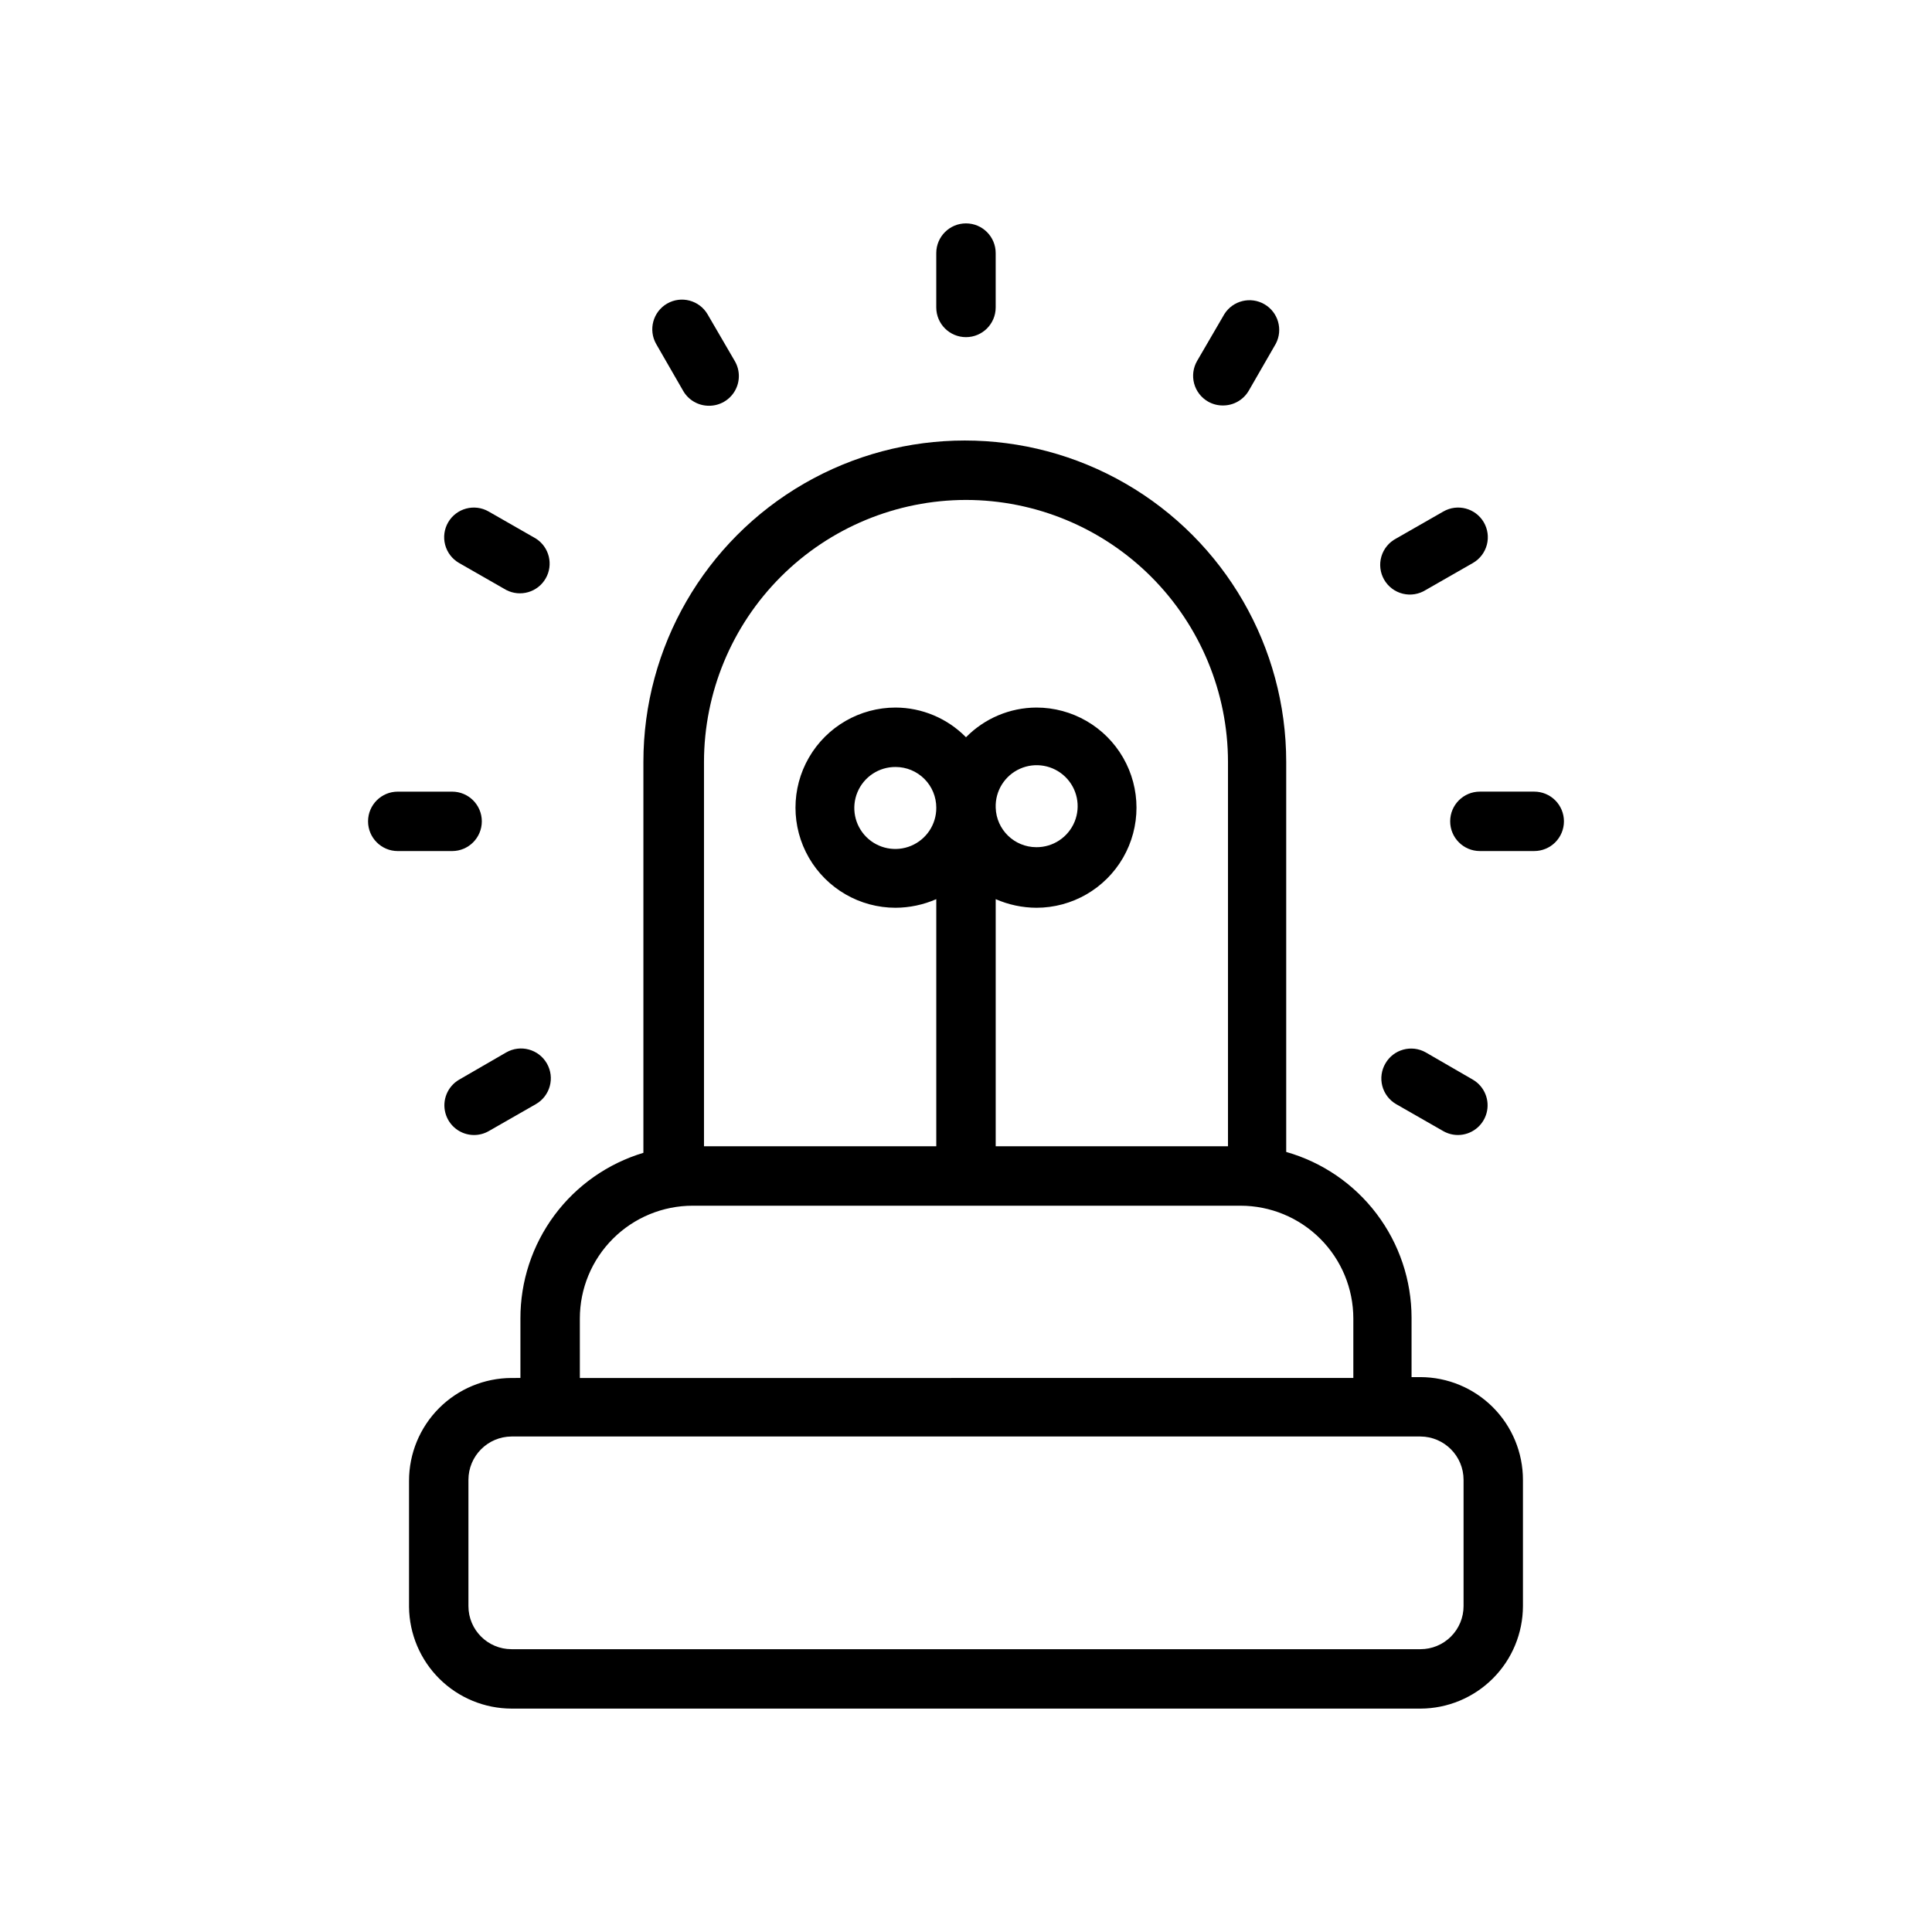<?xml version="1.0" encoding="UTF-8"?>
<!-- Uploaded to: SVG Repo, www.svgrepo.com, Generator: SVG Repo Mixer Tools -->
<svg fill="#000000" width="800px" height="800px" version="1.1" viewBox="144 144 512 512" xmlns="http://www.w3.org/2000/svg">
 <g>
  <path d="m279.55 596.8h240.89c7.195-0.023 14.09-2.891 19.18-7.981 5.09-5.086 7.957-11.984 7.977-19.18v-33.457c0-7.211-2.859-14.125-7.949-19.23-5.09-5.106-11.996-7.984-19.207-8.004h-2.363v-15.746c-0.012-9.938-3.262-19.598-9.258-27.523-5.992-7.926-14.402-13.684-23.961-16.402v-103.36c0-30.43-16.234-58.551-42.59-73.766-26.352-15.215-58.82-15.215-85.172 0-26.355 15.215-42.59 43.336-42.59 73.766v103.59c-9.438 2.836-17.711 8.641-23.586 16.555-5.871 7.918-9.031 17.516-9.004 27.371v15.742l-2.363 0.004c-7.207 0.02-14.117 2.898-19.207 8.004s-7.949 12.023-7.949 19.234v33.457-0.004c0.082 7.156 2.977 13.992 8.059 19.031s11.945 7.871 19.098 7.894zm120.45-320.31c18.406 0.02 36.055 7.34 49.07 20.355 13.016 13.02 20.34 30.668 20.359 49.074v101.86h-61.559v-65.496c3.402 1.488 7.07 2.266 10.785 2.285 9.477 0 18.234-5.059 22.973-13.266 4.738-8.207 4.738-18.32 0-26.527-4.738-8.211-13.496-13.266-22.973-13.266-7.023 0.027-13.738 2.863-18.656 7.871-4.922-5.008-11.637-7.844-18.656-7.871-9.48 0-18.238 5.055-22.977 13.266-4.738 8.207-4.738 18.32 0 26.527 4.738 8.207 13.496 13.266 22.977 13.266 3.711-0.02 7.383-0.797 10.781-2.285v65.496h-61.559v-101.86c0.023-18.406 7.344-36.055 20.359-49.074 13.016-13.016 30.664-20.336 49.074-20.355zm7.871 81.555v-0.004c-0.16-4.434 2.391-8.516 6.445-10.32 4.051-1.801 8.793-0.957 11.977 2.133 3.184 3.09 4.168 7.805 2.488 11.91-1.684 4.106-5.691 6.777-10.125 6.75-5.836 0-10.617-4.637-10.785-10.473zm-15.742 0-0.004-0.004c0.035 4.41-2.602 8.398-6.668 10.102-4.066 1.703-8.758 0.777-11.875-2.34-3.117-3.117-4.043-7.809-2.34-11.875 1.703-4.066 5.691-6.703 10.102-6.668 2.859 0 5.602 1.133 7.625 3.156 2.023 2.023 3.156 4.766 3.156 7.625zm-94.465 135.39c0-7.934 3.148-15.539 8.758-21.148 5.613-5.613 13.219-8.762 21.152-8.762h145.16c7.934 0 15.543 3.148 21.152 8.762 5.613 5.609 8.762 13.215 8.762 21.148v15.742l-204.98 0.004zm-29.523 42.746c0-6.316 5.098-11.449 11.414-11.492h240.89c6.316 0.043 11.414 5.176 11.414 11.492v33.457c0 3.027-1.203 5.93-3.344 8.07-2.141 2.141-5.043 3.344-8.07 3.344h-240.89c-6.301 0-11.414-5.109-11.414-11.414z"/>
  <path d="m392.12 211.07v14.406c0 4.348 3.527 7.871 7.875 7.871s7.871-3.523 7.871-7.871v-14.406c0-4.348-3.523-7.871-7.871-7.871s-7.875 3.523-7.875 7.871z"/>
  <path d="m464.16 250.43c1.199 0.68 2.555 1.035 3.934 1.023 2.824 0.012 5.438-1.492 6.852-3.938l7.164-12.438c1.953-3.738 0.613-8.352-3.039-10.461-3.652-2.113-8.316-0.969-10.582 2.59l-7.242 12.438c-1.051 1.816-1.336 3.977-0.789 6 0.547 2.023 1.879 3.746 3.703 4.785z"/>
  <path d="m537.21 282.39c-2.188-3.719-6.965-4.984-10.707-2.836l-12.516 7.164c-1.898 0.996-3.312 2.723-3.91 4.785-0.598 2.059-0.328 4.273 0.746 6.133 1.07 1.855 2.856 3.195 4.941 3.703 2.082 0.512 4.285 0.148 6.098-1l12.516-7.164c1.809-1.051 3.121-2.781 3.656-4.805 0.531-2.023 0.234-4.176-0.824-5.981z"/>
  <path d="m278.14 422.91-12.516 7.242c-3.051 1.809-4.516 5.434-3.578 8.852s4.047 5.789 7.59 5.789c1.352-0.004 2.684-0.355 3.859-1.023l12.516-7.164c3.781-2.172 5.086-7 2.914-10.781-2.176-3.785-7.004-5.09-10.785-2.914z"/>
  <path d="m558.46 361.66c0-2.086-0.828-4.09-2.305-5.566s-3.477-2.305-5.566-2.305h-14.406c-4.348 0-7.871 3.523-7.871 7.871s3.523 7.875 7.871 7.875h14.406c2.09 0 4.09-0.832 5.566-2.309 1.477-1.477 2.305-3.477 2.305-5.566z"/>
  <path d="m249.41 369.54h14.406c4.348 0 7.871-3.527 7.871-7.875s-3.523-7.871-7.871-7.871h-14.406c-4.348 0-7.871 3.523-7.871 7.871s3.523 7.875 7.871 7.875z"/>
  <path d="m511.15 425.82c-1.059 1.805-1.355 3.957-0.824 5.981 0.535 2.023 1.848 3.75 3.656 4.801l12.516 7.164c1.18 0.668 2.508 1.02 3.859 1.023 3.543 0 6.652-2.371 7.59-5.789s-0.527-7.043-3.574-8.852l-12.516-7.242c-3.766-2.137-8.547-0.836-10.707 2.914z"/>
  <path d="m286.01 286.72-12.516-7.164c-3.742-2.148-8.52-0.883-10.707 2.836-1.059 1.805-1.352 3.957-0.82 5.981 0.531 2.023 1.848 3.754 3.656 4.805l12.516 7.164c3.738 1.953 8.352 0.617 10.465-3.035 2.109-3.652 0.965-8.32-2.594-10.586z"/>
  <path d="m320.8 224.45c-3.746 2.16-5.047 6.941-2.91 10.707l7.164 12.438c1.41 2.445 4.023 3.945 6.848 3.934 2.816 0.012 5.426-1.484 6.84-3.922 1.414-2.438 1.418-5.445 0.008-7.887l-7.242-12.438c-2.188-3.719-6.965-4.984-10.707-2.832z"/>
 </g>
</svg>